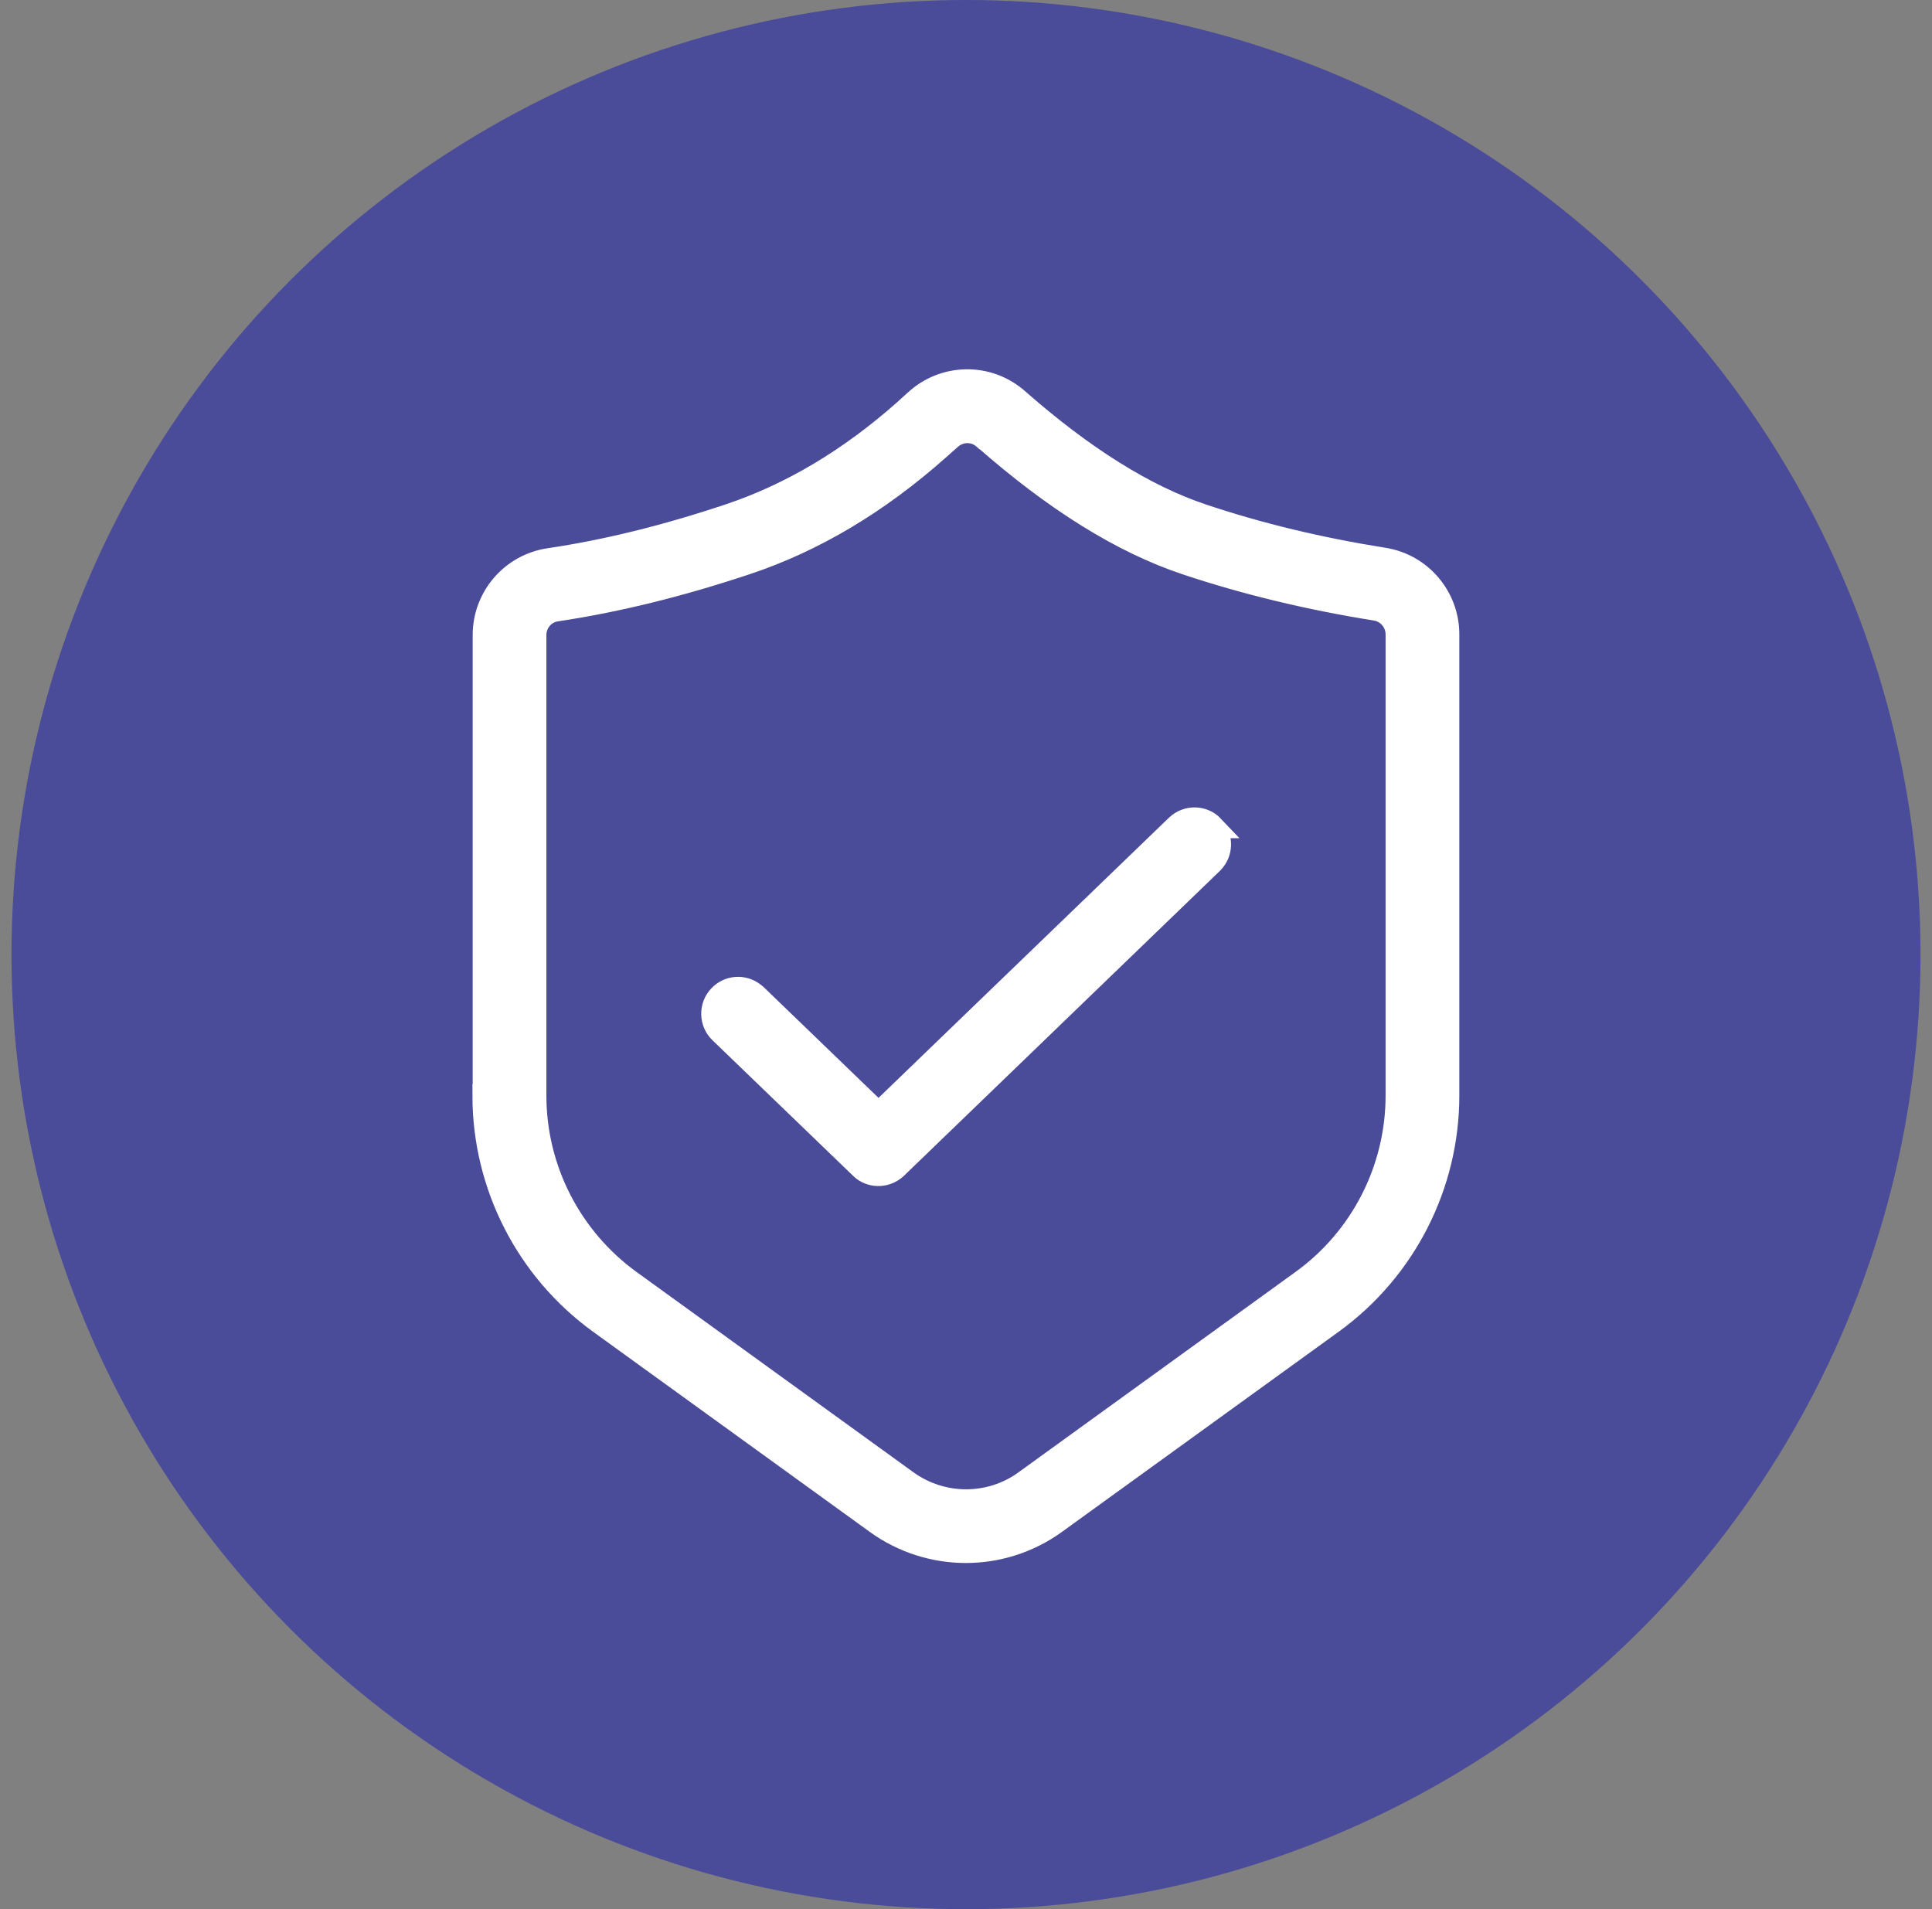 <svg width="84" height="83" viewBox="0 0 84 83" fill="none" xmlns="http://www.w3.org/2000/svg">
<rect x="0" y="0" width="84" height="83" fill="#808080" stroke="none"/>
<circle cx="42" cy="41.5" r="41.5" fill="#4A4B99"/>
<g clip-path="url(#clip0_0_1)">
<path d="M39.806 17.436C41.052 16.287 42.959 16.254 44.238 17.381C47.116 19.911 49.795 21.579 52.276 22.407C54.745 23.236 57.381 23.866 60.159 24.308C61.769 24.562 62.949 25.954 62.949 27.578V47.629C62.949 51.528 61.074 55.196 57.921 57.483L45.87 66.199C43.554 67.867 40.434 67.867 38.119 66.199L26.068 57.483C22.914 55.196 21.04 51.528 21.04 47.629H21.051V27.611C21.051 25.965 22.253 24.573 23.874 24.33C26.343 23.965 28.956 23.324 31.724 22.396C34.392 21.502 36.939 19.988 39.343 17.856L39.806 17.436ZM42.783 19.038C42.353 18.662 41.724 18.674 41.294 19.071L40.809 19.502C38.174 21.844 35.384 23.512 32.419 24.495C29.53 25.457 26.784 26.13 24.193 26.517C23.653 26.594 23.256 27.058 23.256 27.611V47.629C23.256 50.821 24.789 53.815 27.369 55.693L39.42 64.41C40.963 65.525 43.047 65.525 44.58 64.41L56.631 55.693C59.211 53.826 60.743 50.821 60.743 47.629V27.578C60.743 27.036 60.346 26.572 59.817 26.484C56.917 26.02 54.161 25.357 51.581 24.495C48.792 23.567 45.87 21.745 42.794 19.038H42.783ZM52.717 35.941C53.103 36.349 53.125 36.968 52.783 37.399L52.695 37.498L38.957 50.755C38.56 51.131 37.953 51.164 37.534 50.843L37.435 50.755L31.327 44.867C30.886 44.447 30.875 43.74 31.294 43.309C31.68 42.9 32.308 42.856 32.749 43.188L32.859 43.276L38.196 48.424L51.173 35.907C51.614 35.488 52.309 35.499 52.728 35.941H52.717Z" fill="white" stroke="white" stroke-miterlimit="10"/>
</g>
<defs>
<clipPath id="clip0_0_1">
<rect width="43" height="52" fill="white" transform="translate(20.5 16)"/>
</clipPath>
</defs>
</svg>
